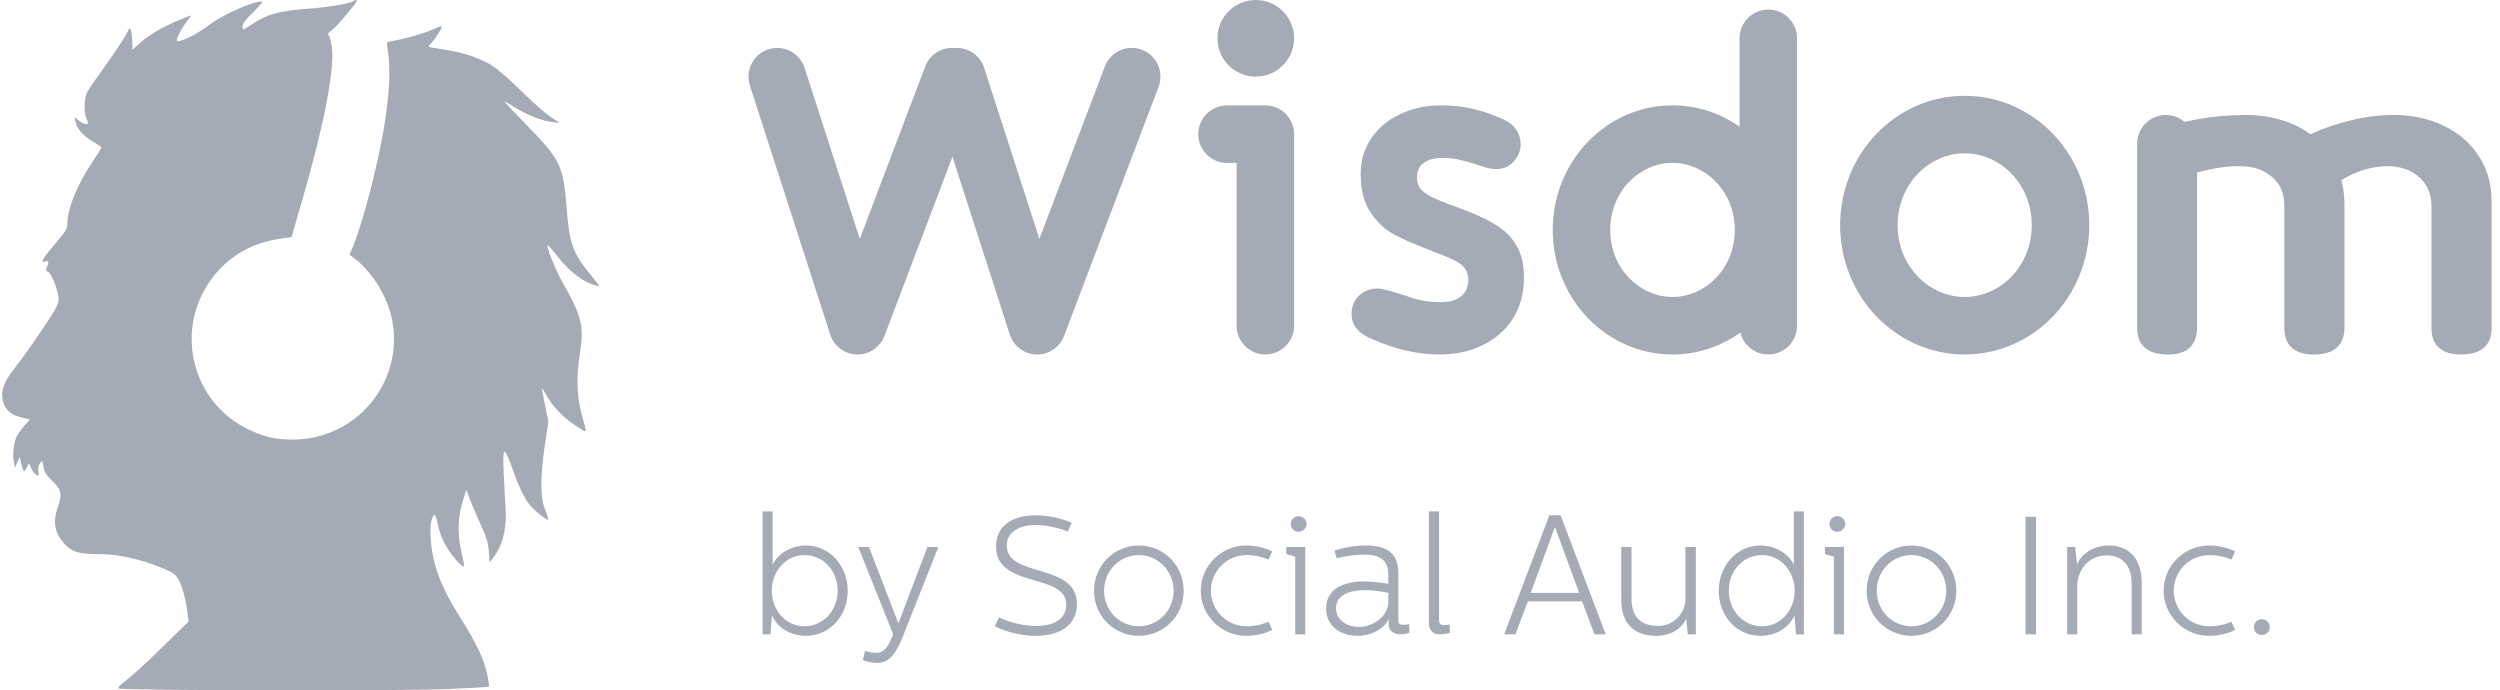 <svg width="134" height="37" viewBox="0 0 134 37" fill="none" xmlns="http://www.w3.org/2000/svg">
  <path
    d="M18.903 0.076C18.662 0.209 17.448 0.409 16.326 0.484C14.996 0.584 14.298 0.775 13.6 1.241C13.325 1.424 13.084 1.574 13.051 1.574C13.026 1.574 13.001 1.49 13.001 1.391C13.001 1.266 13.201 1.008 13.583 0.642C13.907 0.326 14.115 0.076 14.049 0.076C13.525 0.076 11.904 0.8 11.173 1.366C10.541 1.848 9.602 2.306 9.477 2.181C9.419 2.114 9.735 1.507 10.026 1.133C10.159 0.966 10.25 0.825 10.233 0.825C10.209 0.825 9.884 0.958 9.502 1.116C8.646 1.482 7.915 1.923 7.449 2.347L7.1 2.68L7.092 2.272C7.083 2.048 7.058 1.773 7.025 1.657C6.967 1.457 6.95 1.474 6.751 1.865C6.635 2.089 6.094 2.896 5.554 3.653C4.59 4.993 4.573 5.034 4.54 5.525C4.515 5.858 4.548 6.132 4.631 6.34C4.756 6.631 4.756 6.648 4.615 6.648C4.532 6.648 4.357 6.565 4.232 6.465L4 6.282L4.058 6.565C4.124 6.914 4.515 7.33 5.039 7.63C5.263 7.755 5.438 7.879 5.438 7.904C5.438 7.929 5.23 8.27 4.972 8.653C4.141 9.884 3.609 11.19 3.609 11.989C3.609 12.247 3.526 12.396 3.127 12.862C2.238 13.911 2.113 14.118 2.454 14.01C2.628 13.952 2.637 14.002 2.47 14.443C2.445 14.501 2.487 14.551 2.553 14.551C2.72 14.551 3.127 15.574 3.144 16.007C3.144 16.298 3.036 16.514 2.229 17.712C1.722 18.469 1.107 19.326 0.866 19.625C0.343 20.266 0.126 20.724 0.118 21.14C0.118 21.805 0.467 22.221 1.165 22.379L1.614 22.479L1.323 22.795C1.174 22.97 0.983 23.228 0.908 23.369C0.742 23.694 0.658 24.342 0.742 24.75L0.8 25.074L0.924 24.783L1.057 24.492L1.116 24.75C1.24 25.307 1.282 25.349 1.423 25.074L1.556 24.825L1.672 25.091C1.731 25.241 1.847 25.399 1.938 25.449C2.088 25.524 2.096 25.507 2.063 25.266C2.03 25.091 2.063 24.933 2.146 24.825C2.263 24.667 2.271 24.675 2.329 25.016C2.371 25.291 2.47 25.457 2.786 25.757C3.285 26.231 3.343 26.464 3.119 27.113C2.819 27.969 2.911 28.527 3.435 29.126C3.833 29.583 4.241 29.708 5.296 29.7C6.327 29.7 7.549 29.966 8.721 30.457C9.278 30.69 9.411 30.79 9.569 31.064C9.768 31.422 9.968 32.162 10.051 32.853L10.109 33.31L8.704 34.683C7.939 35.44 7.075 36.23 6.784 36.446C6.427 36.712 6.302 36.854 6.369 36.904C6.543 37.012 21.321 37.037 23.881 36.937C25.136 36.887 26.175 36.829 26.2 36.804C26.225 36.779 26.184 36.471 26.109 36.114C25.934 35.323 25.51 34.433 24.721 33.185C23.632 31.48 23.183 30.29 23.083 28.843C23.034 28.152 23.133 27.612 23.308 27.612C23.341 27.612 23.416 27.845 23.474 28.127C23.599 28.785 23.956 29.467 24.471 30.041C24.912 30.523 24.945 30.49 24.762 29.725C24.496 28.585 24.521 27.712 24.862 26.663L24.995 26.256L25.178 26.747C25.278 27.013 25.544 27.628 25.76 28.102C26.076 28.793 26.167 29.092 26.2 29.558L26.242 30.141L26.408 29.933C26.932 29.284 27.181 28.327 27.098 27.221C27.073 26.813 27.023 25.973 26.998 25.332C26.932 23.91 27.015 23.868 27.464 25.116C27.821 26.131 28.112 26.73 28.436 27.113C28.66 27.387 29.259 27.861 29.375 27.861C29.409 27.861 29.342 27.628 29.226 27.337C28.951 26.663 28.951 25.657 29.201 23.877L29.392 22.604L29.217 21.738C29.118 21.273 29.043 20.848 29.043 20.815C29.043 20.782 29.159 20.957 29.3 21.206C29.616 21.78 30.19 22.379 30.822 22.795C31.096 22.978 31.337 23.119 31.378 23.119C31.412 23.119 31.387 22.945 31.32 22.729C30.913 21.398 30.855 20.399 31.087 18.918C31.312 17.463 31.187 16.947 30.123 15.083C29.774 14.468 29.242 13.129 29.359 13.145C29.392 13.145 29.633 13.42 29.891 13.752C30.439 14.46 31.104 15 31.694 15.225C31.927 15.308 32.118 15.366 32.118 15.341C32.118 15.316 31.919 15.059 31.686 14.767C30.705 13.578 30.514 13.054 30.373 11.157C30.198 8.894 30.04 8.561 28.278 6.756C27.605 6.066 27.048 5.475 27.048 5.45C27.048 5.425 27.272 5.55 27.547 5.725C28.178 6.132 29.043 6.482 29.575 6.54L29.999 6.582L29.5 6.257C29.226 6.074 28.511 5.442 27.912 4.851C27.247 4.186 26.624 3.662 26.292 3.462C25.627 3.071 24.704 2.78 23.748 2.647C23.349 2.588 23 2.53 22.984 2.514C22.959 2.497 23.042 2.381 23.158 2.256C23.432 1.956 23.757 1.407 23.657 1.407C23.615 1.407 23.366 1.499 23.108 1.615C22.651 1.815 21.687 2.089 21.03 2.197C20.715 2.247 20.715 2.256 20.764 2.555C20.956 3.687 20.889 5.026 20.557 6.981C20.216 8.986 19.451 11.906 18.944 13.153L18.736 13.653L18.969 13.827C19.966 14.576 20.806 15.949 21.03 17.213C21.629 20.524 19.085 23.552 15.703 23.56C14.788 23.56 14.24 23.444 13.375 23.045C10.317 21.622 9.319 17.779 11.289 15.017C12.162 13.794 13.434 13.029 14.963 12.804L15.628 12.704L16.135 10.949C17.498 6.274 18.055 3.146 17.714 2.156L17.581 1.79L17.855 1.557C18.096 1.357 18.952 0.359 19.102 0.093C19.169 -0.024 19.085 -0.032 18.903 0.076Z"
    fill="#A4AAB6"/>
  <path
    d="M67.308 4.108C68.442 4.108 69.362 3.188 69.362 2.054C69.362 0.92 68.442 0 67.308 0C66.173 0 65.254 0.92 65.254 2.054C65.254 3.188 66.173 4.108 67.308 4.108Z"
    fill="#A4AAB6"/>
  <path
    d="M51.159 2.573C50.492 2.517 49.842 2.905 49.592 3.562L46.084 12.807L43.125 3.636C42.864 2.826 41.996 2.381 41.186 2.642C40.377 2.904 39.932 3.772 40.193 4.581L44.5 17.933C44.7 18.555 45.273 18.983 45.927 19C46.581 19.017 47.174 18.618 47.406 18.006L51.051 8.4L54.126 17.933C54.327 18.555 54.899 18.983 55.553 19C56.208 19.017 56.801 18.618 57.033 18.006L62.099 4.655C62.401 3.86 62.001 2.97 61.206 2.668C60.41 2.366 59.521 2.766 59.219 3.562L55.71 12.807L52.752 3.636C52.528 2.941 51.857 2.515 51.159 2.573Z"
    fill="#A4AAB6"/>
  <path
    d="M64.226 7.189C64.226 6.338 64.916 5.649 65.767 5.649H67.821C68.672 5.649 69.362 6.338 69.362 7.189V17.459C69.362 18.31 68.672 19 67.821 19C66.97 19 66.281 18.31 66.281 17.459V8.73H65.767C64.916 8.73 64.226 8.04 64.226 7.189Z"
    fill="#A4AAB6"/>
  <path fill-rule="evenodd" clip-rule="evenodd"
        d="M93.284 17.825C92.25 18.566 90.997 19 89.646 19C86.101 19 83.227 16.011 83.227 12.324C83.227 8.637 86.101 5.648 89.646 5.648C90.978 5.648 92.215 6.07 93.24 6.792V2.054C93.24 1.203 93.93 0.513 94.781 0.513C95.632 0.513 96.321 1.203 96.321 2.054V17.459C96.321 18.31 95.632 19 94.781 19C94.056 19 93.448 18.499 93.284 17.825ZM89.646 15.919C91.376 15.919 92.984 14.424 92.984 12.324C92.984 10.224 91.376 8.729 89.646 8.729C87.915 8.729 86.308 10.224 86.308 12.324C86.308 14.424 87.915 15.919 89.646 15.919Z"
        fill="#A4AAB6"/>
  <path fill-rule="evenodd" clip-rule="evenodd"
        d="M105.308 19C108.995 19 111.984 15.896 111.984 12.067C111.984 8.239 108.995 5.135 105.308 5.135C101.621 5.135 98.632 8.239 98.632 12.067C98.632 15.896 101.621 19 105.308 19ZM105.308 15.918C107.185 15.918 108.902 14.305 108.902 12.067C108.902 9.83 107.185 8.216 105.308 8.216C103.431 8.216 101.713 9.83 101.713 12.067C101.713 14.305 103.431 15.918 105.308 15.918Z"
        fill="#A4AAB6"/>
  <path
    d="M74.679 12.543C75.16 12.809 75.783 13.084 76.546 13.367L76.805 13.473C77.305 13.659 77.678 13.814 77.923 13.938C78.169 14.053 78.359 14.195 78.496 14.363C78.632 14.532 78.7 14.744 78.7 15.001C78.7 15.382 78.569 15.679 78.305 15.891C78.041 16.095 77.692 16.197 77.255 16.197C76.837 16.197 76.465 16.161 76.137 16.09C75.81 16.011 75.483 15.909 75.156 15.785C75.11 15.767 75.006 15.736 74.842 15.692C74.679 15.639 74.501 15.59 74.311 15.546C74.129 15.493 73.961 15.466 73.806 15.466C73.433 15.466 73.111 15.594 72.838 15.851C72.575 16.108 72.443 16.436 72.443 16.834C72.443 17.437 72.82 17.888 73.574 18.189C74.801 18.73 76.001 19 77.174 19C78.01 19 78.769 18.836 79.45 18.508C80.141 18.181 80.686 17.707 81.086 17.087C81.486 16.458 81.686 15.718 81.686 14.868C81.686 14.177 81.55 13.606 81.277 13.154C81.013 12.694 80.623 12.313 80.105 12.012C79.596 11.702 78.905 11.392 78.032 11.082C77.46 10.878 77.023 10.701 76.724 10.551C76.433 10.4 76.228 10.245 76.11 10.086C76.001 9.926 75.947 9.731 75.947 9.501C75.947 9.156 76.069 8.899 76.315 8.731C76.569 8.553 76.887 8.465 77.269 8.465C77.632 8.465 77.942 8.496 78.196 8.558C78.45 8.611 78.759 8.695 79.123 8.81C79.187 8.828 79.332 8.877 79.559 8.956C79.796 9.027 80.005 9.063 80.186 9.063C80.568 9.063 80.882 8.93 81.127 8.664C81.382 8.39 81.509 8.075 81.509 7.721C81.509 7.464 81.436 7.22 81.291 6.99C81.145 6.751 80.932 6.565 80.65 6.432C80.105 6.175 79.559 5.981 79.014 5.848C78.469 5.715 77.869 5.648 77.214 5.648C76.433 5.648 75.715 5.803 75.06 6.113C74.406 6.415 73.888 6.844 73.506 7.402C73.124 7.96 72.934 8.602 72.934 9.328C72.934 10.17 73.106 10.852 73.452 11.374C73.797 11.888 74.206 12.278 74.679 12.543Z"
    fill="#A4AAB6"/>
  <path
    d="M128.292 6.163C129.312 6.163 130.218 6.361 131.01 6.756C131.813 7.143 132.437 7.688 132.882 8.393C133.328 9.098 133.551 9.897 133.551 10.79V17.583C133.551 18.047 133.412 18.399 133.135 18.64C132.857 18.881 132.446 19.001 131.902 19.001C131.387 19.001 130.996 18.881 130.728 18.64C130.461 18.391 130.327 18.038 130.327 17.583V11.035C130.327 10.391 130.104 9.875 129.659 9.489C129.213 9.102 128.653 8.909 127.98 8.909C127.138 8.909 126.311 9.158 125.499 9.656C125.608 10.077 125.662 10.502 125.662 10.932V17.583C125.662 18.038 125.524 18.391 125.247 18.64C124.969 18.881 124.558 19.001 124.014 19.001C123.499 19.001 123.107 18.881 122.84 18.64C122.573 18.399 122.439 18.047 122.439 17.583V10.997C122.439 10.352 122.216 9.845 121.77 9.476C121.325 9.098 120.765 8.909 120.092 8.909C119.636 8.909 119.23 8.939 118.874 8.999C118.527 9.059 118.156 9.141 117.759 9.244V17.583C117.759 18.047 117.626 18.399 117.358 18.64C117.101 18.881 116.72 19.001 116.214 19.001C115.67 19.001 115.254 18.881 114.967 18.64C114.689 18.399 114.551 18.047 114.551 17.583V15.156C114.551 15.154 114.551 15.151 114.551 15.149V7.703C114.551 6.852 115.24 6.163 116.091 6.163C116.473 6.163 116.822 6.301 117.091 6.531C117.338 6.478 117.585 6.428 117.834 6.382C118.626 6.236 119.483 6.163 120.404 6.163C121.077 6.163 121.706 6.253 122.29 6.434C122.875 6.606 123.39 6.859 123.835 7.194C124.489 6.893 125.202 6.649 125.974 6.46C126.747 6.262 127.519 6.163 128.292 6.163Z"
    fill="#A4AAB6"/>
  <path
    d="M40.874 27.412V34H41.297L41.378 32.974C41.657 33.649 42.386 34.081 43.196 34.081C44.492 34.081 45.437 33.001 45.437 31.66C45.437 30.409 44.546 29.239 43.196 29.239C42.485 29.239 41.729 29.608 41.414 30.274V27.412H40.874ZM43.115 29.752C44.123 29.752 44.897 30.58 44.897 31.66C44.897 32.758 44.096 33.568 43.115 33.568C42.098 33.568 41.369 32.695 41.369 31.66C41.369 30.616 42.125 29.752 43.115 29.752ZM46.002 29.32L47.874 33.991C47.694 34.459 47.469 34.99 46.983 34.99C46.812 34.999 46.542 34.945 46.362 34.891L46.245 35.386C46.497 35.476 46.758 35.53 47.019 35.53C47.775 35.53 48.108 34.801 48.378 34.153L50.295 29.32H49.71L48.162 33.388H48.144L46.578 29.32H46.002ZM55.519 34.081C56.878 34.081 57.724 33.46 57.724 32.371C57.724 30.148 53.962 30.985 53.962 29.248C53.962 28.492 54.646 28.141 55.537 28.141C56.41 28.141 57.238 28.492 57.238 28.492L57.445 28.024C57.112 27.871 56.347 27.619 55.51 27.619C54.169 27.619 53.386 28.258 53.386 29.293C53.386 31.561 57.148 30.688 57.148 32.407C57.148 33.145 56.554 33.55 55.528 33.55C54.565 33.55 53.746 33.19 53.548 33.091L53.323 33.568C53.566 33.694 54.448 34.081 55.519 34.081ZM58.639 31.669C58.639 33.019 59.719 34.081 61.042 34.081C62.365 34.081 63.445 33.019 63.445 31.669C63.445 30.301 62.374 29.239 61.042 29.239C59.719 29.239 58.639 30.301 58.639 31.669ZM61.042 29.752C62.068 29.752 62.905 30.598 62.905 31.669C62.905 32.722 62.068 33.568 61.042 33.568C60.007 33.568 59.179 32.722 59.179 31.669C59.179 30.598 60.007 29.752 61.042 29.752ZM66.799 34.081C67.339 34.081 67.798 33.955 68.194 33.766L67.996 33.325C67.978 33.334 67.474 33.568 66.835 33.568C65.665 33.568 64.9 32.623 64.9 31.66C64.9 30.697 65.665 29.752 66.835 29.752C67.474 29.752 67.978 29.986 67.996 29.995L68.194 29.554C67.798 29.365 67.339 29.239 66.799 29.239C65.44 29.239 64.36 30.346 64.36 31.66C64.36 32.974 65.44 34.081 66.799 34.081ZM68.946 29.32V29.698L69.423 29.833V34H69.963V29.32H68.946ZM69.603 27.664C69.369 27.664 69.189 27.853 69.189 28.087C69.189 28.321 69.369 28.501 69.603 28.501C69.828 28.501 70.035 28.321 70.035 28.078C70.035 27.853 69.828 27.664 69.603 27.664ZM71.532 29.509L71.649 29.932C72.054 29.806 72.693 29.725 73.134 29.725C73.881 29.725 74.412 29.959 74.412 30.805V31.291C74.268 31.264 73.638 31.165 73.098 31.165C72.027 31.165 71.082 31.552 71.082 32.614C71.082 33.586 71.883 34.081 72.756 34.081C73.512 34.081 74.178 33.703 74.439 33.181V33.505C74.439 33.856 74.772 34 75.051 34C75.222 34 75.492 33.946 75.537 33.919V33.46C75.483 33.469 75.312 33.487 75.213 33.487C75.06 33.487 74.952 33.442 74.952 33.28V30.742C74.952 29.68 74.376 29.239 73.215 29.239C72.612 29.239 72 29.356 71.532 29.509ZM72.837 33.604C72.243 33.604 71.613 33.271 71.613 32.596C71.613 31.831 72.432 31.633 73.152 31.633C73.701 31.633 74.304 31.75 74.412 31.777V32.29C74.412 32.974 73.656 33.604 72.837 33.604ZM76.585 27.412V33.352C76.585 33.568 76.656 34 77.16 34C77.368 34 77.638 33.946 77.71 33.919V33.478C77.647 33.487 77.511 33.505 77.385 33.505C77.26 33.505 77.133 33.46 77.133 33.262V27.412H76.585ZM83.044 27.619L80.623 34H81.226L81.892 32.236H84.799L85.465 34H86.068L83.647 27.619H83.044ZM83.341 28.258H83.35L84.646 31.777H82.045L83.341 28.258ZM86.901 29.32V32.128C86.901 33.37 87.513 34.081 88.8 34.081C89.466 34.081 90.105 33.775 90.384 33.154L90.465 34H90.897V29.32H90.339V32.101C90.339 32.902 89.673 33.55 88.899 33.55C87.837 33.55 87.45 32.974 87.45 32.065V29.32H86.901ZM96.148 27.412V30.274C95.833 29.608 95.077 29.239 94.366 29.239C93.016 29.239 92.125 30.409 92.125 31.66C92.125 33.001 93.07 34.081 94.366 34.081C95.176 34.081 95.905 33.649 96.184 32.974L96.265 34H96.688V27.412H96.148ZM94.447 29.752C95.437 29.752 96.193 30.616 96.193 31.66C96.193 32.695 95.464 33.568 94.447 33.568C93.466 33.568 92.665 32.758 92.665 31.66C92.665 30.58 93.439 29.752 94.447 29.752ZM97.818 29.32V29.698L98.295 29.833V34H98.835V29.32H97.818ZM98.475 27.664C98.241 27.664 98.061 27.853 98.061 28.087C98.061 28.321 98.241 28.501 98.475 28.501C98.7 28.501 98.907 28.321 98.907 28.078C98.907 27.853 98.7 27.664 98.475 27.664ZM100.053 31.669C100.053 33.019 101.133 34.081 102.456 34.081C103.779 34.081 104.859 33.019 104.859 31.669C104.859 30.301 103.788 29.239 102.456 29.239C101.133 29.239 100.053 30.301 100.053 31.669ZM102.456 29.752C103.482 29.752 104.319 30.598 104.319 31.669C104.319 32.722 103.482 33.568 102.456 33.568C101.421 33.568 100.593 32.722 100.593 31.669C100.593 30.598 101.421 29.752 102.456 29.752ZM108.571 27.7V34H109.129V27.7H108.571ZM110.8 29.32V34H111.34V31.399C111.34 30.688 111.844 29.77 112.915 29.77C113.779 29.77 114.256 30.346 114.256 31.255V34H114.796V31.246C114.796 29.959 114.13 29.239 113.014 29.239C111.934 29.239 111.385 30.004 111.331 30.265L111.232 29.32H110.8ZM118.409 34.081C118.949 34.081 119.408 33.955 119.804 33.766L119.606 33.325C119.588 33.334 119.084 33.568 118.445 33.568C117.275 33.568 116.51 32.623 116.51 31.66C116.51 30.697 117.275 29.752 118.445 29.752C119.084 29.752 119.588 29.986 119.606 29.995L119.804 29.554C119.408 29.365 118.949 29.239 118.409 29.239C117.05 29.239 115.97 30.346 115.97 31.66C115.97 32.974 117.05 34.081 118.409 34.081ZM121.231 33.19C120.997 33.19 120.808 33.379 120.808 33.613C120.808 33.847 120.997 34.036 121.231 34.036C121.474 34.036 121.663 33.847 121.663 33.613C121.663 33.379 121.474 33.19 121.231 33.19Z"
    fill="#A4AAB6"/>
</svg>
